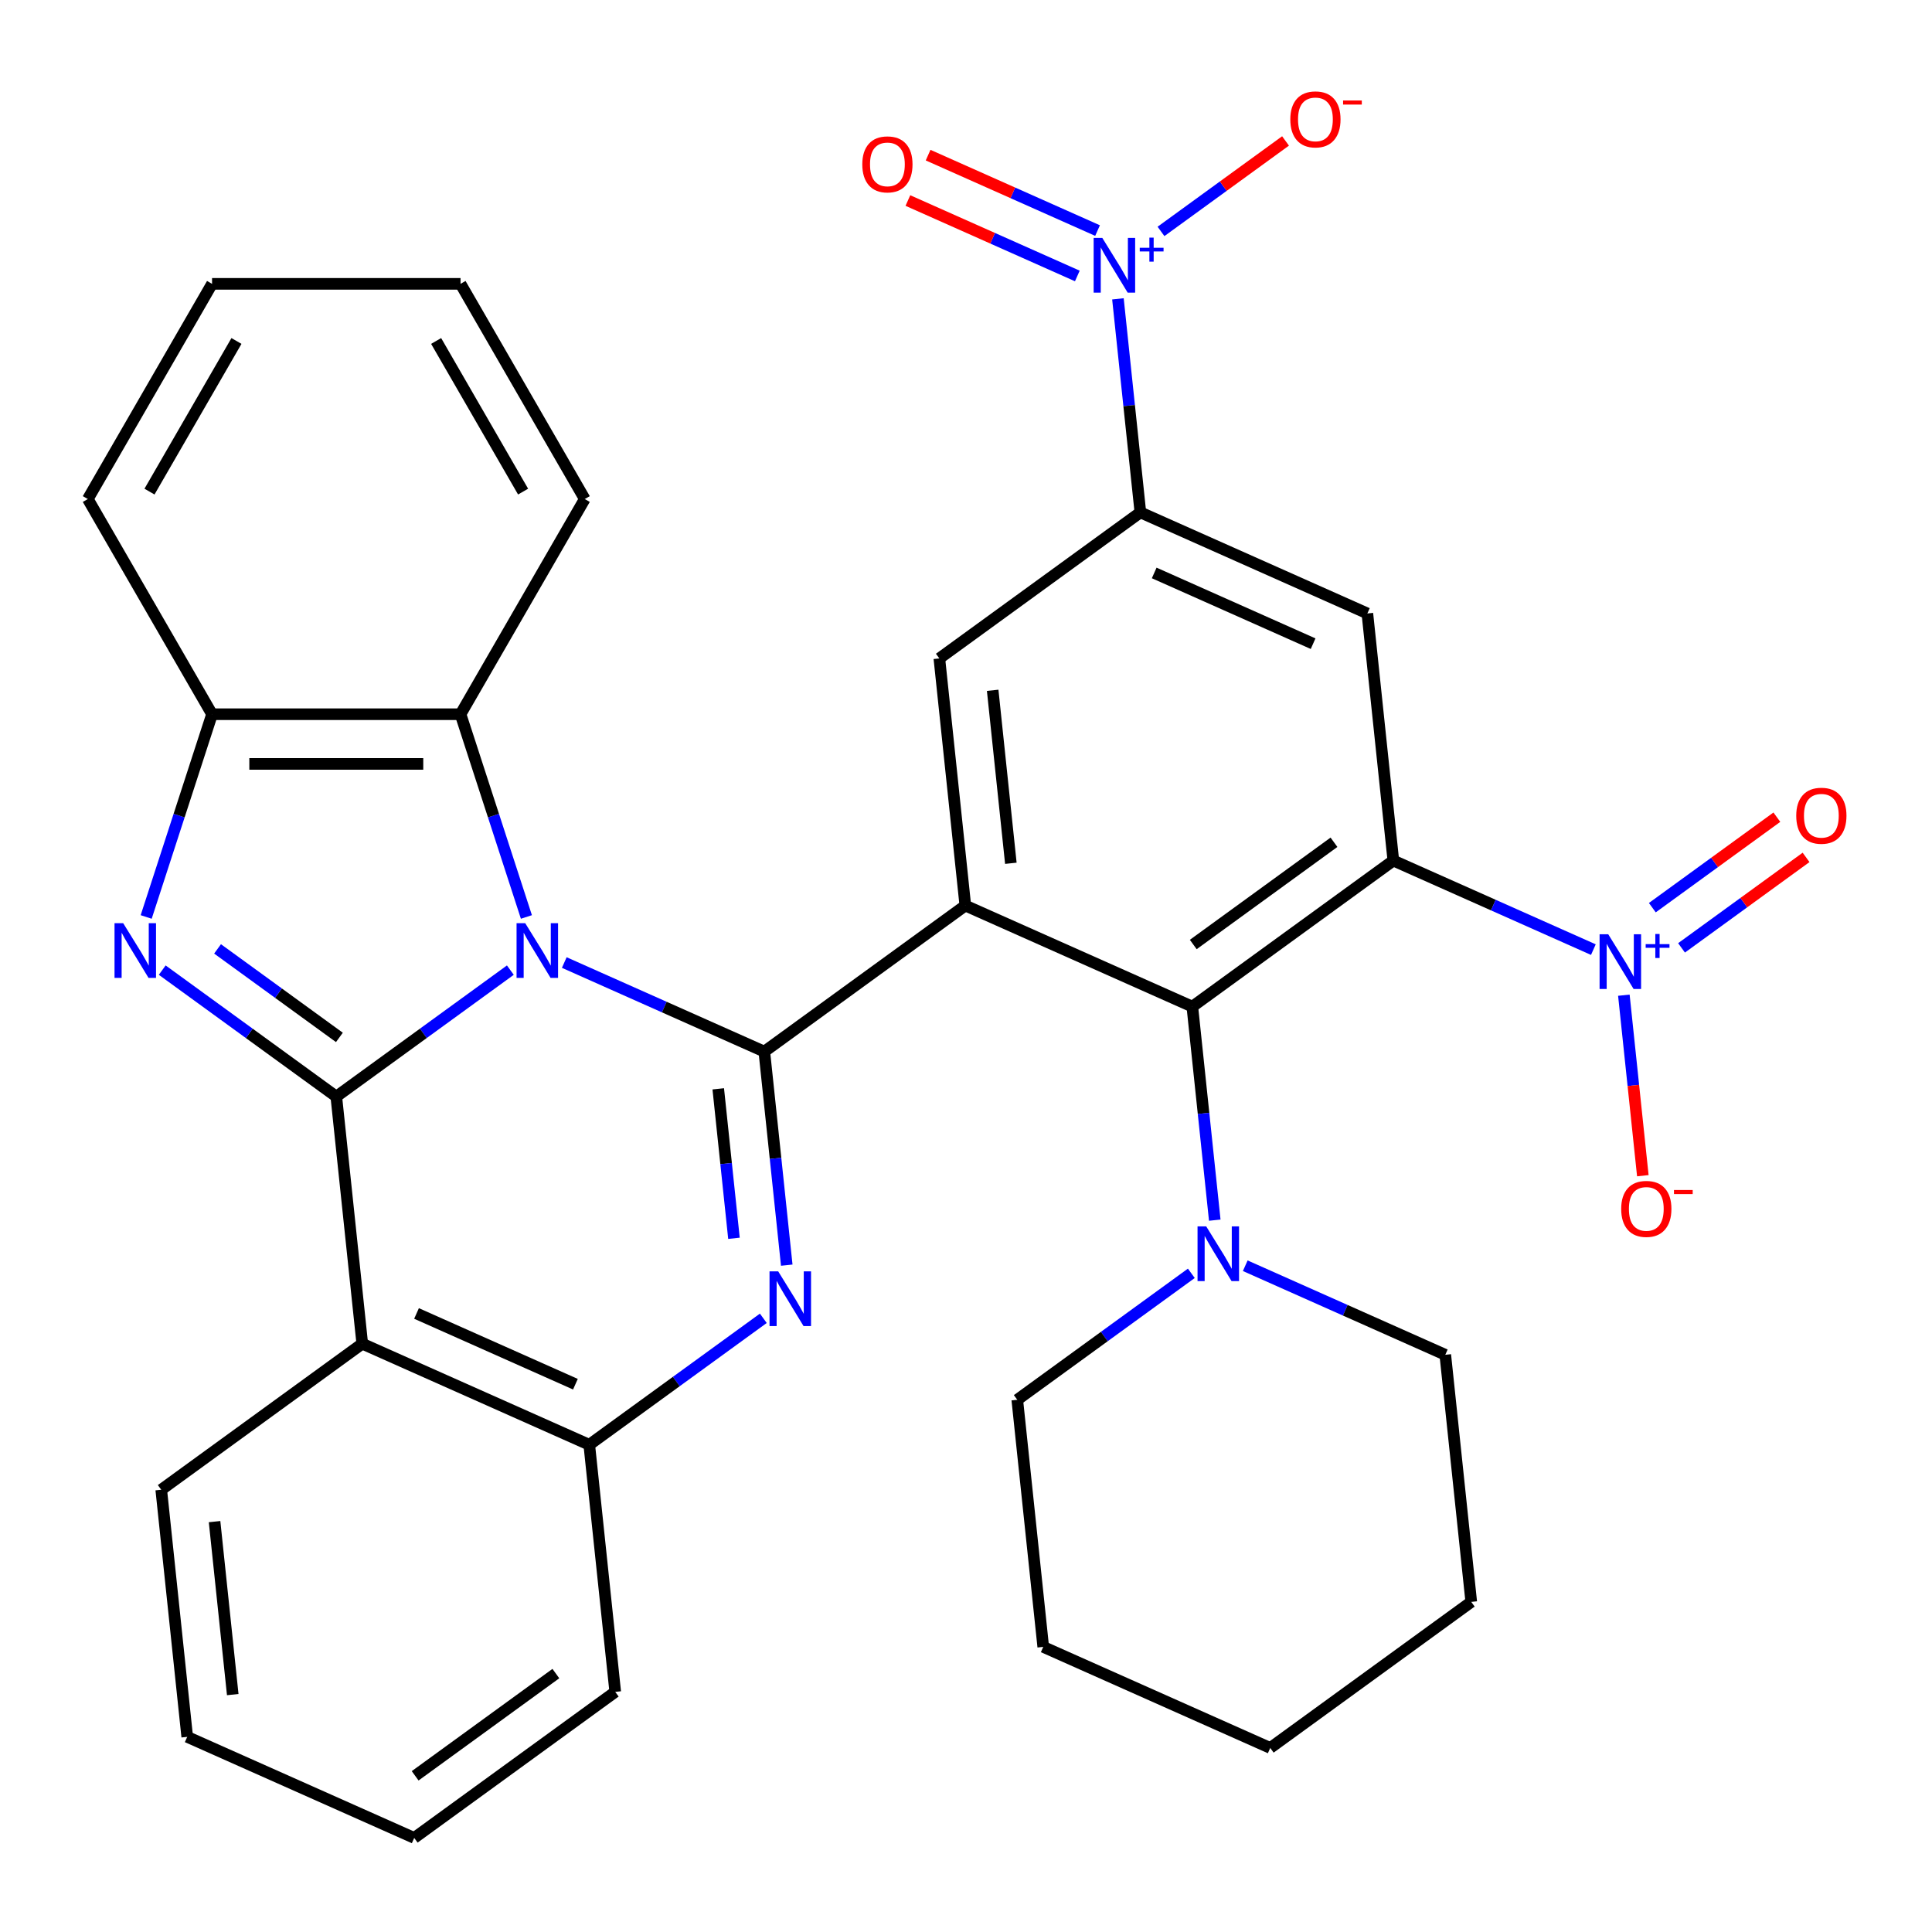 <?xml version='1.0' encoding='iso-8859-1'?>
<svg version='1.1' baseProfile='full'
              xmlns='http://www.w3.org/2000/svg'
                      xmlns:rdkit='http://www.rdkit.org/xml'
                      xmlns:xlink='http://www.w3.org/1999/xlink'
                  xml:space='preserve'
width='1000px' height='1000px' viewBox='0 0 1000 1000'>
<!-- END OF HEADER -->
<rect style='opacity:1.0;fill:#FFFFFF;stroke:none' width='1000' height='1000' x='0' y='0'> </rect>
<path class='bond-0' d='M 292.068,498.208 L 343.836,521.257' style='fill:none;fill-rule:evenodd;stroke:#0000FF;stroke-width:6px;stroke-linecap:butt;stroke-linejoin:miter;stroke-opacity:1' />
<path class='bond-0' d='M 343.836,521.257 L 395.604,544.306' style='fill:none;fill-rule:evenodd;stroke:#000000;stroke-width:6px;stroke-linecap:butt;stroke-linejoin:miter;stroke-opacity:1' />
<path class='bond-1' d='M 264.157,502.134 L 219.111,534.862' style='fill:none;fill-rule:evenodd;stroke:#0000FF;stroke-width:6px;stroke-linecap:butt;stroke-linejoin:miter;stroke-opacity:1' />
<path class='bond-1' d='M 219.111,534.862 L 174.065,567.59' style='fill:none;fill-rule:evenodd;stroke:#000000;stroke-width:6px;stroke-linecap:butt;stroke-linejoin:miter;stroke-opacity:1' />
<path class='bond-11' d='M 272.467,474.62 L 255.418,422.15' style='fill:none;fill-rule:evenodd;stroke:#0000FF;stroke-width:6px;stroke-linecap:butt;stroke-linejoin:miter;stroke-opacity:1' />
<path class='bond-11' d='M 255.418,422.15 L 238.37,369.68' style='fill:none;fill-rule:evenodd;stroke:#000000;stroke-width:6px;stroke-linecap:butt;stroke-linejoin:miter;stroke-opacity:1' />
<path class='bond-2' d='M 395.604,544.306 L 499.651,468.71' style='fill:none;fill-rule:evenodd;stroke:#000000;stroke-width:6px;stroke-linecap:butt;stroke-linejoin:miter;stroke-opacity:1' />
<path class='bond-4' d='M 395.604,544.306 L 401.412,599.571' style='fill:none;fill-rule:evenodd;stroke:#000000;stroke-width:6px;stroke-linecap:butt;stroke-linejoin:miter;stroke-opacity:1' />
<path class='bond-4' d='M 401.412,599.571 L 407.221,654.836' style='fill:none;fill-rule:evenodd;stroke:#0000FF;stroke-width:6px;stroke-linecap:butt;stroke-linejoin:miter;stroke-opacity:1' />
<path class='bond-4' d='M 371.765,563.574 L 375.831,602.259' style='fill:none;fill-rule:evenodd;stroke:#000000;stroke-width:6px;stroke-linecap:butt;stroke-linejoin:miter;stroke-opacity:1' />
<path class='bond-4' d='M 375.831,602.259 L 379.897,640.945' style='fill:none;fill-rule:evenodd;stroke:#0000FF;stroke-width:6px;stroke-linecap:butt;stroke-linejoin:miter;stroke-opacity:1' />
<path class='bond-5' d='M 174.065,567.59 L 129.018,534.862' style='fill:none;fill-rule:evenodd;stroke:#000000;stroke-width:6px;stroke-linecap:butt;stroke-linejoin:miter;stroke-opacity:1' />
<path class='bond-5' d='M 129.018,534.862 L 83.972,502.134' style='fill:none;fill-rule:evenodd;stroke:#0000FF;stroke-width:6px;stroke-linecap:butt;stroke-linejoin:miter;stroke-opacity:1' />
<path class='bond-5' d='M 175.67,536.962 L 144.137,514.053' style='fill:none;fill-rule:evenodd;stroke:#000000;stroke-width:6px;stroke-linecap:butt;stroke-linejoin:miter;stroke-opacity:1' />
<path class='bond-5' d='M 144.137,514.053 L 112.605,491.143' style='fill:none;fill-rule:evenodd;stroke:#0000FF;stroke-width:6px;stroke-linecap:butt;stroke-linejoin:miter;stroke-opacity:1' />
<path class='bond-8' d='M 174.065,567.59 L 187.508,695.496' style='fill:none;fill-rule:evenodd;stroke:#000000;stroke-width:6px;stroke-linecap:butt;stroke-linejoin:miter;stroke-opacity:1' />
<path class='bond-6' d='M 499.651,468.71 L 617.143,521.021' style='fill:none;fill-rule:evenodd;stroke:#000000;stroke-width:6px;stroke-linecap:butt;stroke-linejoin:miter;stroke-opacity:1' />
<path class='bond-14' d='M 499.651,468.71 L 486.208,340.805' style='fill:none;fill-rule:evenodd;stroke:#000000;stroke-width:6px;stroke-linecap:butt;stroke-linejoin:miter;stroke-opacity:1' />
<path class='bond-14' d='M 523.216,446.836 L 513.806,357.302' style='fill:none;fill-rule:evenodd;stroke:#000000;stroke-width:6px;stroke-linecap:butt;stroke-linejoin:miter;stroke-opacity:1' />
<path class='bond-3' d='M 721.19,445.426 L 617.143,521.021' style='fill:none;fill-rule:evenodd;stroke:#000000;stroke-width:6px;stroke-linecap:butt;stroke-linejoin:miter;stroke-opacity:1' />
<path class='bond-3' d='M 690.464,435.955 L 617.631,488.872' style='fill:none;fill-rule:evenodd;stroke:#000000;stroke-width:6px;stroke-linecap:butt;stroke-linejoin:miter;stroke-opacity:1' />
<path class='bond-7' d='M 721.19,445.426 L 772.958,468.474' style='fill:none;fill-rule:evenodd;stroke:#000000;stroke-width:6px;stroke-linecap:butt;stroke-linejoin:miter;stroke-opacity:1' />
<path class='bond-7' d='M 772.958,468.474 L 824.726,491.523' style='fill:none;fill-rule:evenodd;stroke:#0000FF;stroke-width:6px;stroke-linecap:butt;stroke-linejoin:miter;stroke-opacity:1' />
<path class='bond-38' d='M 721.19,445.426 L 707.747,317.52' style='fill:none;fill-rule:evenodd;stroke:#000000;stroke-width:6px;stroke-linecap:butt;stroke-linejoin:miter;stroke-opacity:1' />
<path class='bond-35' d='M 395.092,682.35 L 350.046,715.078' style='fill:none;fill-rule:evenodd;stroke:#0000FF;stroke-width:6px;stroke-linecap:butt;stroke-linejoin:miter;stroke-opacity:1' />
<path class='bond-35' d='M 350.046,715.078 L 304.999,747.806' style='fill:none;fill-rule:evenodd;stroke:#000000;stroke-width:6px;stroke-linecap:butt;stroke-linejoin:miter;stroke-opacity:1' />
<path class='bond-34' d='M 75.662,474.62 L 92.711,422.15' style='fill:none;fill-rule:evenodd;stroke:#0000FF;stroke-width:6px;stroke-linecap:butt;stroke-linejoin:miter;stroke-opacity:1' />
<path class='bond-34' d='M 92.711,422.15 L 109.76,369.68' style='fill:none;fill-rule:evenodd;stroke:#000000;stroke-width:6px;stroke-linecap:butt;stroke-linejoin:miter;stroke-opacity:1' />
<path class='bond-16' d='M 617.143,521.021 L 622.951,576.286' style='fill:none;fill-rule:evenodd;stroke:#000000;stroke-width:6px;stroke-linecap:butt;stroke-linejoin:miter;stroke-opacity:1' />
<path class='bond-16' d='M 622.951,576.286 L 628.76,631.551' style='fill:none;fill-rule:evenodd;stroke:#0000FF;stroke-width:6px;stroke-linecap:butt;stroke-linejoin:miter;stroke-opacity:1' />
<path class='bond-17' d='M 840.508,515.111 L 845.418,561.827' style='fill:none;fill-rule:evenodd;stroke:#0000FF;stroke-width:6px;stroke-linecap:butt;stroke-linejoin:miter;stroke-opacity:1' />
<path class='bond-17' d='M 845.418,561.827 L 850.328,608.543' style='fill:none;fill-rule:evenodd;stroke:#FF0000;stroke-width:6px;stroke-linecap:butt;stroke-linejoin:miter;stroke-opacity:1' />
<path class='bond-19' d='M 870.361,490.617 L 902.59,467.201' style='fill:none;fill-rule:evenodd;stroke:#0000FF;stroke-width:6px;stroke-linecap:butt;stroke-linejoin:miter;stroke-opacity:1' />
<path class='bond-19' d='M 902.59,467.201 L 934.819,443.785' style='fill:none;fill-rule:evenodd;stroke:#FF0000;stroke-width:6px;stroke-linecap:butt;stroke-linejoin:miter;stroke-opacity:1' />
<path class='bond-19' d='M 855.242,469.807 L 887.471,446.392' style='fill:none;fill-rule:evenodd;stroke:#0000FF;stroke-width:6px;stroke-linecap:butt;stroke-linejoin:miter;stroke-opacity:1' />
<path class='bond-19' d='M 887.471,446.392 L 919.7,422.976' style='fill:none;fill-rule:evenodd;stroke:#FF0000;stroke-width:6px;stroke-linecap:butt;stroke-linejoin:miter;stroke-opacity:1' />
<path class='bond-13' d='M 187.508,695.496 L 304.999,747.806' style='fill:none;fill-rule:evenodd;stroke:#000000;stroke-width:6px;stroke-linecap:butt;stroke-linejoin:miter;stroke-opacity:1' />
<path class='bond-13' d='M 215.594,679.844 L 297.838,716.461' style='fill:none;fill-rule:evenodd;stroke:#000000;stroke-width:6px;stroke-linecap:butt;stroke-linejoin:miter;stroke-opacity:1' />
<path class='bond-21' d='M 187.508,695.496 L 83.46,771.091' style='fill:none;fill-rule:evenodd;stroke:#000000;stroke-width:6px;stroke-linecap:butt;stroke-linejoin:miter;stroke-opacity:1' />
<path class='bond-9' d='M 578.639,154.679 L 584.447,209.945' style='fill:none;fill-rule:evenodd;stroke:#0000FF;stroke-width:6px;stroke-linecap:butt;stroke-linejoin:miter;stroke-opacity:1' />
<path class='bond-9' d='M 584.447,209.945 L 590.256,265.21' style='fill:none;fill-rule:evenodd;stroke:#000000;stroke-width:6px;stroke-linecap:butt;stroke-linejoin:miter;stroke-opacity:1' />
<path class='bond-18' d='M 600.932,119.78 L 633.161,96.364' style='fill:none;fill-rule:evenodd;stroke:#0000FF;stroke-width:6px;stroke-linecap:butt;stroke-linejoin:miter;stroke-opacity:1' />
<path class='bond-18' d='M 633.161,96.364 L 665.39,72.949' style='fill:none;fill-rule:evenodd;stroke:#FF0000;stroke-width:6px;stroke-linecap:butt;stroke-linejoin:miter;stroke-opacity:1' />
<path class='bond-20' d='M 568.088,119.342 L 524.237,99.818' style='fill:none;fill-rule:evenodd;stroke:#0000FF;stroke-width:6px;stroke-linecap:butt;stroke-linejoin:miter;stroke-opacity:1' />
<path class='bond-20' d='M 524.237,99.818 L 480.386,80.294' style='fill:none;fill-rule:evenodd;stroke:#FF0000;stroke-width:6px;stroke-linecap:butt;stroke-linejoin:miter;stroke-opacity:1' />
<path class='bond-20' d='M 557.626,142.84 L 513.775,123.316' style='fill:none;fill-rule:evenodd;stroke:#0000FF;stroke-width:6px;stroke-linecap:butt;stroke-linejoin:miter;stroke-opacity:1' />
<path class='bond-20' d='M 513.775,123.316 L 469.923,103.792' style='fill:none;fill-rule:evenodd;stroke:#FF0000;stroke-width:6px;stroke-linecap:butt;stroke-linejoin:miter;stroke-opacity:1' />
<path class='bond-10' d='M 707.747,317.52 L 590.256,265.21' style='fill:none;fill-rule:evenodd;stroke:#000000;stroke-width:6px;stroke-linecap:butt;stroke-linejoin:miter;stroke-opacity:1' />
<path class='bond-10' d='M 679.661,333.172 L 597.417,296.555' style='fill:none;fill-rule:evenodd;stroke:#000000;stroke-width:6px;stroke-linecap:butt;stroke-linejoin:miter;stroke-opacity:1' />
<path class='bond-15' d='M 238.37,369.68 L 109.76,369.68' style='fill:none;fill-rule:evenodd;stroke:#000000;stroke-width:6px;stroke-linecap:butt;stroke-linejoin:miter;stroke-opacity:1' />
<path class='bond-15' d='M 219.078,395.402 L 129.051,395.402' style='fill:none;fill-rule:evenodd;stroke:#000000;stroke-width:6px;stroke-linecap:butt;stroke-linejoin:miter;stroke-opacity:1' />
<path class='bond-24' d='M 238.37,369.68 L 302.675,258.3' style='fill:none;fill-rule:evenodd;stroke:#000000;stroke-width:6px;stroke-linecap:butt;stroke-linejoin:miter;stroke-opacity:1' />
<path class='bond-12' d='M 590.256,265.21 L 486.208,340.805' style='fill:none;fill-rule:evenodd;stroke:#000000;stroke-width:6px;stroke-linecap:butt;stroke-linejoin:miter;stroke-opacity:1' />
<path class='bond-25' d='M 304.999,747.806 L 318.443,875.712' style='fill:none;fill-rule:evenodd;stroke:#000000;stroke-width:6px;stroke-linecap:butt;stroke-linejoin:miter;stroke-opacity:1' />
<path class='bond-26' d='M 109.76,369.68 L 45.455,258.3' style='fill:none;fill-rule:evenodd;stroke:#000000;stroke-width:6px;stroke-linecap:butt;stroke-linejoin:miter;stroke-opacity:1' />
<path class='bond-22' d='M 616.631,659.066 L 571.584,691.794' style='fill:none;fill-rule:evenodd;stroke:#0000FF;stroke-width:6px;stroke-linecap:butt;stroke-linejoin:miter;stroke-opacity:1' />
<path class='bond-22' d='M 571.584,691.794 L 526.538,724.522' style='fill:none;fill-rule:evenodd;stroke:#000000;stroke-width:6px;stroke-linecap:butt;stroke-linejoin:miter;stroke-opacity:1' />
<path class='bond-23' d='M 644.541,655.14 L 696.309,678.188' style='fill:none;fill-rule:evenodd;stroke:#0000FF;stroke-width:6px;stroke-linecap:butt;stroke-linejoin:miter;stroke-opacity:1' />
<path class='bond-23' d='M 696.309,678.188 L 748.077,701.237' style='fill:none;fill-rule:evenodd;stroke:#000000;stroke-width:6px;stroke-linecap:butt;stroke-linejoin:miter;stroke-opacity:1' />
<path class='bond-27' d='M 83.46,771.091 L 96.904,898.997' style='fill:none;fill-rule:evenodd;stroke:#000000;stroke-width:6px;stroke-linecap:butt;stroke-linejoin:miter;stroke-opacity:1' />
<path class='bond-27' d='M 111.058,787.588 L 120.468,877.122' style='fill:none;fill-rule:evenodd;stroke:#000000;stroke-width:6px;stroke-linecap:butt;stroke-linejoin:miter;stroke-opacity:1' />
<path class='bond-28' d='M 526.538,724.522 L 539.982,852.427' style='fill:none;fill-rule:evenodd;stroke:#000000;stroke-width:6px;stroke-linecap:butt;stroke-linejoin:miter;stroke-opacity:1' />
<path class='bond-29' d='M 748.077,701.237 L 761.521,829.142' style='fill:none;fill-rule:evenodd;stroke:#000000;stroke-width:6px;stroke-linecap:butt;stroke-linejoin:miter;stroke-opacity:1' />
<path class='bond-30' d='M 302.675,258.3 L 238.37,146.92' style='fill:none;fill-rule:evenodd;stroke:#000000;stroke-width:6px;stroke-linecap:butt;stroke-linejoin:miter;stroke-opacity:1' />
<path class='bond-30' d='M 270.753,254.454 L 225.74,176.488' style='fill:none;fill-rule:evenodd;stroke:#000000;stroke-width:6px;stroke-linecap:butt;stroke-linejoin:miter;stroke-opacity:1' />
<path class='bond-37' d='M 318.443,875.712 L 214.395,951.307' style='fill:none;fill-rule:evenodd;stroke:#000000;stroke-width:6px;stroke-linecap:butt;stroke-linejoin:miter;stroke-opacity:1' />
<path class='bond-37' d='M 287.716,866.242 L 214.883,919.158' style='fill:none;fill-rule:evenodd;stroke:#000000;stroke-width:6px;stroke-linecap:butt;stroke-linejoin:miter;stroke-opacity:1' />
<path class='bond-36' d='M 45.455,258.3 L 109.76,146.92' style='fill:none;fill-rule:evenodd;stroke:#000000;stroke-width:6px;stroke-linecap:butt;stroke-linejoin:miter;stroke-opacity:1' />
<path class='bond-36' d='M 77.376,254.454 L 122.39,176.488' style='fill:none;fill-rule:evenodd;stroke:#000000;stroke-width:6px;stroke-linecap:butt;stroke-linejoin:miter;stroke-opacity:1' />
<path class='bond-32' d='M 96.904,898.997 L 214.395,951.307' style='fill:none;fill-rule:evenodd;stroke:#000000;stroke-width:6px;stroke-linecap:butt;stroke-linejoin:miter;stroke-opacity:1' />
<path class='bond-39' d='M 539.982,852.427 L 657.473,904.738' style='fill:none;fill-rule:evenodd;stroke:#000000;stroke-width:6px;stroke-linecap:butt;stroke-linejoin:miter;stroke-opacity:1' />
<path class='bond-33' d='M 761.521,829.142 L 657.473,904.738' style='fill:none;fill-rule:evenodd;stroke:#000000;stroke-width:6px;stroke-linecap:butt;stroke-linejoin:miter;stroke-opacity:1' />
<path class='bond-31' d='M 238.37,146.92 L 109.76,146.92' style='fill:none;fill-rule:evenodd;stroke:#000000;stroke-width:6px;stroke-linecap:butt;stroke-linejoin:miter;stroke-opacity:1' />
<path  class='atom-0' d='M 271.852 477.835
L 281.132 492.835
Q 282.052 494.315, 283.532 496.995
Q 285.012 499.675, 285.092 499.835
L 285.092 477.835
L 288.852 477.835
L 288.852 506.155
L 284.972 506.155
L 275.012 489.755
Q 273.852 487.835, 272.612 485.635
Q 271.412 483.435, 271.052 482.755
L 271.052 506.155
L 267.372 506.155
L 267.372 477.835
L 271.852 477.835
' fill='#0000FF'/>
<path  class='atom-5' d='M 402.787 658.051
L 412.067 673.051
Q 412.987 674.531, 414.467 677.211
Q 415.947 679.891, 416.027 680.051
L 416.027 658.051
L 419.787 658.051
L 419.787 686.371
L 415.907 686.371
L 405.947 669.971
Q 404.787 668.051, 403.547 665.851
Q 402.347 663.651, 401.987 662.971
L 401.987 686.371
L 398.307 686.371
L 398.307 658.051
L 402.787 658.051
' fill='#0000FF'/>
<path  class='atom-6' d='M 63.757 477.835
L 73.037 492.835
Q 73.957 494.315, 75.437 496.995
Q 76.917 499.675, 76.997 499.835
L 76.997 477.835
L 80.757 477.835
L 80.757 506.155
L 76.877 506.155
L 66.917 489.755
Q 65.757 487.835, 64.517 485.635
Q 63.317 483.435, 62.957 482.755
L 62.957 506.155
L 59.277 506.155
L 59.277 477.835
L 63.757 477.835
' fill='#0000FF'/>
<path  class='atom-8' d='M 832.421 483.576
L 841.701 498.576
Q 842.621 500.056, 844.101 502.736
Q 845.581 505.416, 845.661 505.576
L 845.661 483.576
L 849.421 483.576
L 849.421 511.896
L 845.541 511.896
L 835.581 495.496
Q 834.421 493.576, 833.181 491.376
Q 831.981 489.176, 831.621 488.496
L 831.621 511.896
L 827.941 511.896
L 827.941 483.576
L 832.421 483.576
' fill='#0000FF'/>
<path  class='atom-8' d='M 851.797 488.681
L 856.787 488.681
L 856.787 483.427
L 859.005 483.427
L 859.005 488.681
L 864.126 488.681
L 864.126 490.582
L 859.005 490.582
L 859.005 495.862
L 856.787 495.862
L 856.787 490.582
L 851.797 490.582
L 851.797 488.681
' fill='#0000FF'/>
<path  class='atom-10' d='M 570.552 123.144
L 579.832 138.144
Q 580.752 139.624, 582.232 142.304
Q 583.712 144.984, 583.792 145.144
L 583.792 123.144
L 587.552 123.144
L 587.552 151.464
L 583.672 151.464
L 573.712 135.064
Q 572.552 133.144, 571.312 130.944
Q 570.112 128.744, 569.752 128.064
L 569.752 151.464
L 566.072 151.464
L 566.072 123.144
L 570.552 123.144
' fill='#0000FF'/>
<path  class='atom-10' d='M 589.928 128.249
L 594.918 128.249
L 594.918 122.995
L 597.135 122.995
L 597.135 128.249
L 602.257 128.249
L 602.257 130.15
L 597.135 130.15
L 597.135 135.43
L 594.918 135.43
L 594.918 130.15
L 589.928 130.15
L 589.928 128.249
' fill='#0000FF'/>
<path  class='atom-17' d='M 624.326 634.766
L 633.606 649.766
Q 634.526 651.246, 636.006 653.926
Q 637.486 656.606, 637.566 656.766
L 637.566 634.766
L 641.326 634.766
L 641.326 663.086
L 637.446 663.086
L 627.486 646.686
Q 626.326 644.766, 625.086 642.566
Q 623.886 640.366, 623.526 639.686
L 623.526 663.086
L 619.846 663.086
L 619.846 634.766
L 624.326 634.766
' fill='#0000FF'/>
<path  class='atom-18' d='M 839.125 625.722
Q 839.125 618.922, 842.485 615.122
Q 845.845 611.322, 852.125 611.322
Q 858.405 611.322, 861.765 615.122
Q 865.125 618.922, 865.125 625.722
Q 865.125 632.602, 861.725 636.522
Q 858.325 640.402, 852.125 640.402
Q 845.885 640.402, 842.485 636.522
Q 839.125 632.642, 839.125 625.722
M 852.125 637.202
Q 856.445 637.202, 858.765 634.322
Q 861.125 631.402, 861.125 625.722
Q 861.125 620.162, 858.765 617.362
Q 856.445 614.522, 852.125 614.522
Q 847.805 614.522, 845.445 617.322
Q 843.125 620.122, 843.125 625.722
Q 843.125 631.442, 845.445 634.322
Q 847.805 637.202, 852.125 637.202
' fill='#FF0000'/>
<path  class='atom-18' d='M 866.445 615.944
L 876.134 615.944
L 876.134 618.056
L 866.445 618.056
L 866.445 615.944
' fill='#FF0000'/>
<path  class='atom-19' d='M 667.86 61.789
Q 667.86 54.989, 671.22 51.189
Q 674.58 47.389, 680.86 47.389
Q 687.14 47.389, 690.5 51.189
Q 693.86 54.989, 693.86 61.789
Q 693.86 68.669, 690.46 72.589
Q 687.06 76.469, 680.86 76.469
Q 674.62 76.469, 671.22 72.589
Q 667.86 68.709, 667.86 61.789
M 680.86 73.269
Q 685.18 73.269, 687.5 70.389
Q 689.86 67.469, 689.86 61.789
Q 689.86 56.229, 687.5 53.429
Q 685.18 50.589, 680.86 50.589
Q 676.54 50.589, 674.18 53.389
Q 671.86 56.189, 671.86 61.789
Q 671.86 67.509, 674.18 70.389
Q 676.54 73.269, 680.86 73.269
' fill='#FF0000'/>
<path  class='atom-19' d='M 695.18 52.011
L 704.869 52.011
L 704.869 54.123
L 695.18 54.123
L 695.18 52.011
' fill='#FF0000'/>
<path  class='atom-20' d='M 929.729 422.221
Q 929.729 415.421, 933.089 411.621
Q 936.449 407.821, 942.729 407.821
Q 949.009 407.821, 952.369 411.621
Q 955.729 415.421, 955.729 422.221
Q 955.729 429.101, 952.329 433.021
Q 948.929 436.901, 942.729 436.901
Q 936.489 436.901, 933.089 433.021
Q 929.729 429.141, 929.729 422.221
M 942.729 433.701
Q 947.049 433.701, 949.369 430.821
Q 951.729 427.901, 951.729 422.221
Q 951.729 416.661, 949.369 413.861
Q 947.049 411.021, 942.729 411.021
Q 938.409 411.021, 936.049 413.821
Q 933.729 416.621, 933.729 422.221
Q 933.729 427.941, 936.049 430.821
Q 938.409 433.701, 942.729 433.701
' fill='#FF0000'/>
<path  class='atom-21' d='M 446.321 85.074
Q 446.321 78.274, 449.681 74.474
Q 453.041 70.674, 459.321 70.674
Q 465.601 70.674, 468.961 74.474
Q 472.321 78.274, 472.321 85.074
Q 472.321 91.954, 468.921 95.874
Q 465.521 99.754, 459.321 99.754
Q 453.081 99.754, 449.681 95.874
Q 446.321 91.994, 446.321 85.074
M 459.321 96.554
Q 463.641 96.554, 465.961 93.674
Q 468.321 90.754, 468.321 85.074
Q 468.321 79.514, 465.961 76.714
Q 463.641 73.874, 459.321 73.874
Q 455.001 73.874, 452.641 76.674
Q 450.321 79.474, 450.321 85.074
Q 450.321 90.794, 452.641 93.674
Q 455.001 96.554, 459.321 96.554
' fill='#FF0000'/>
</svg>
